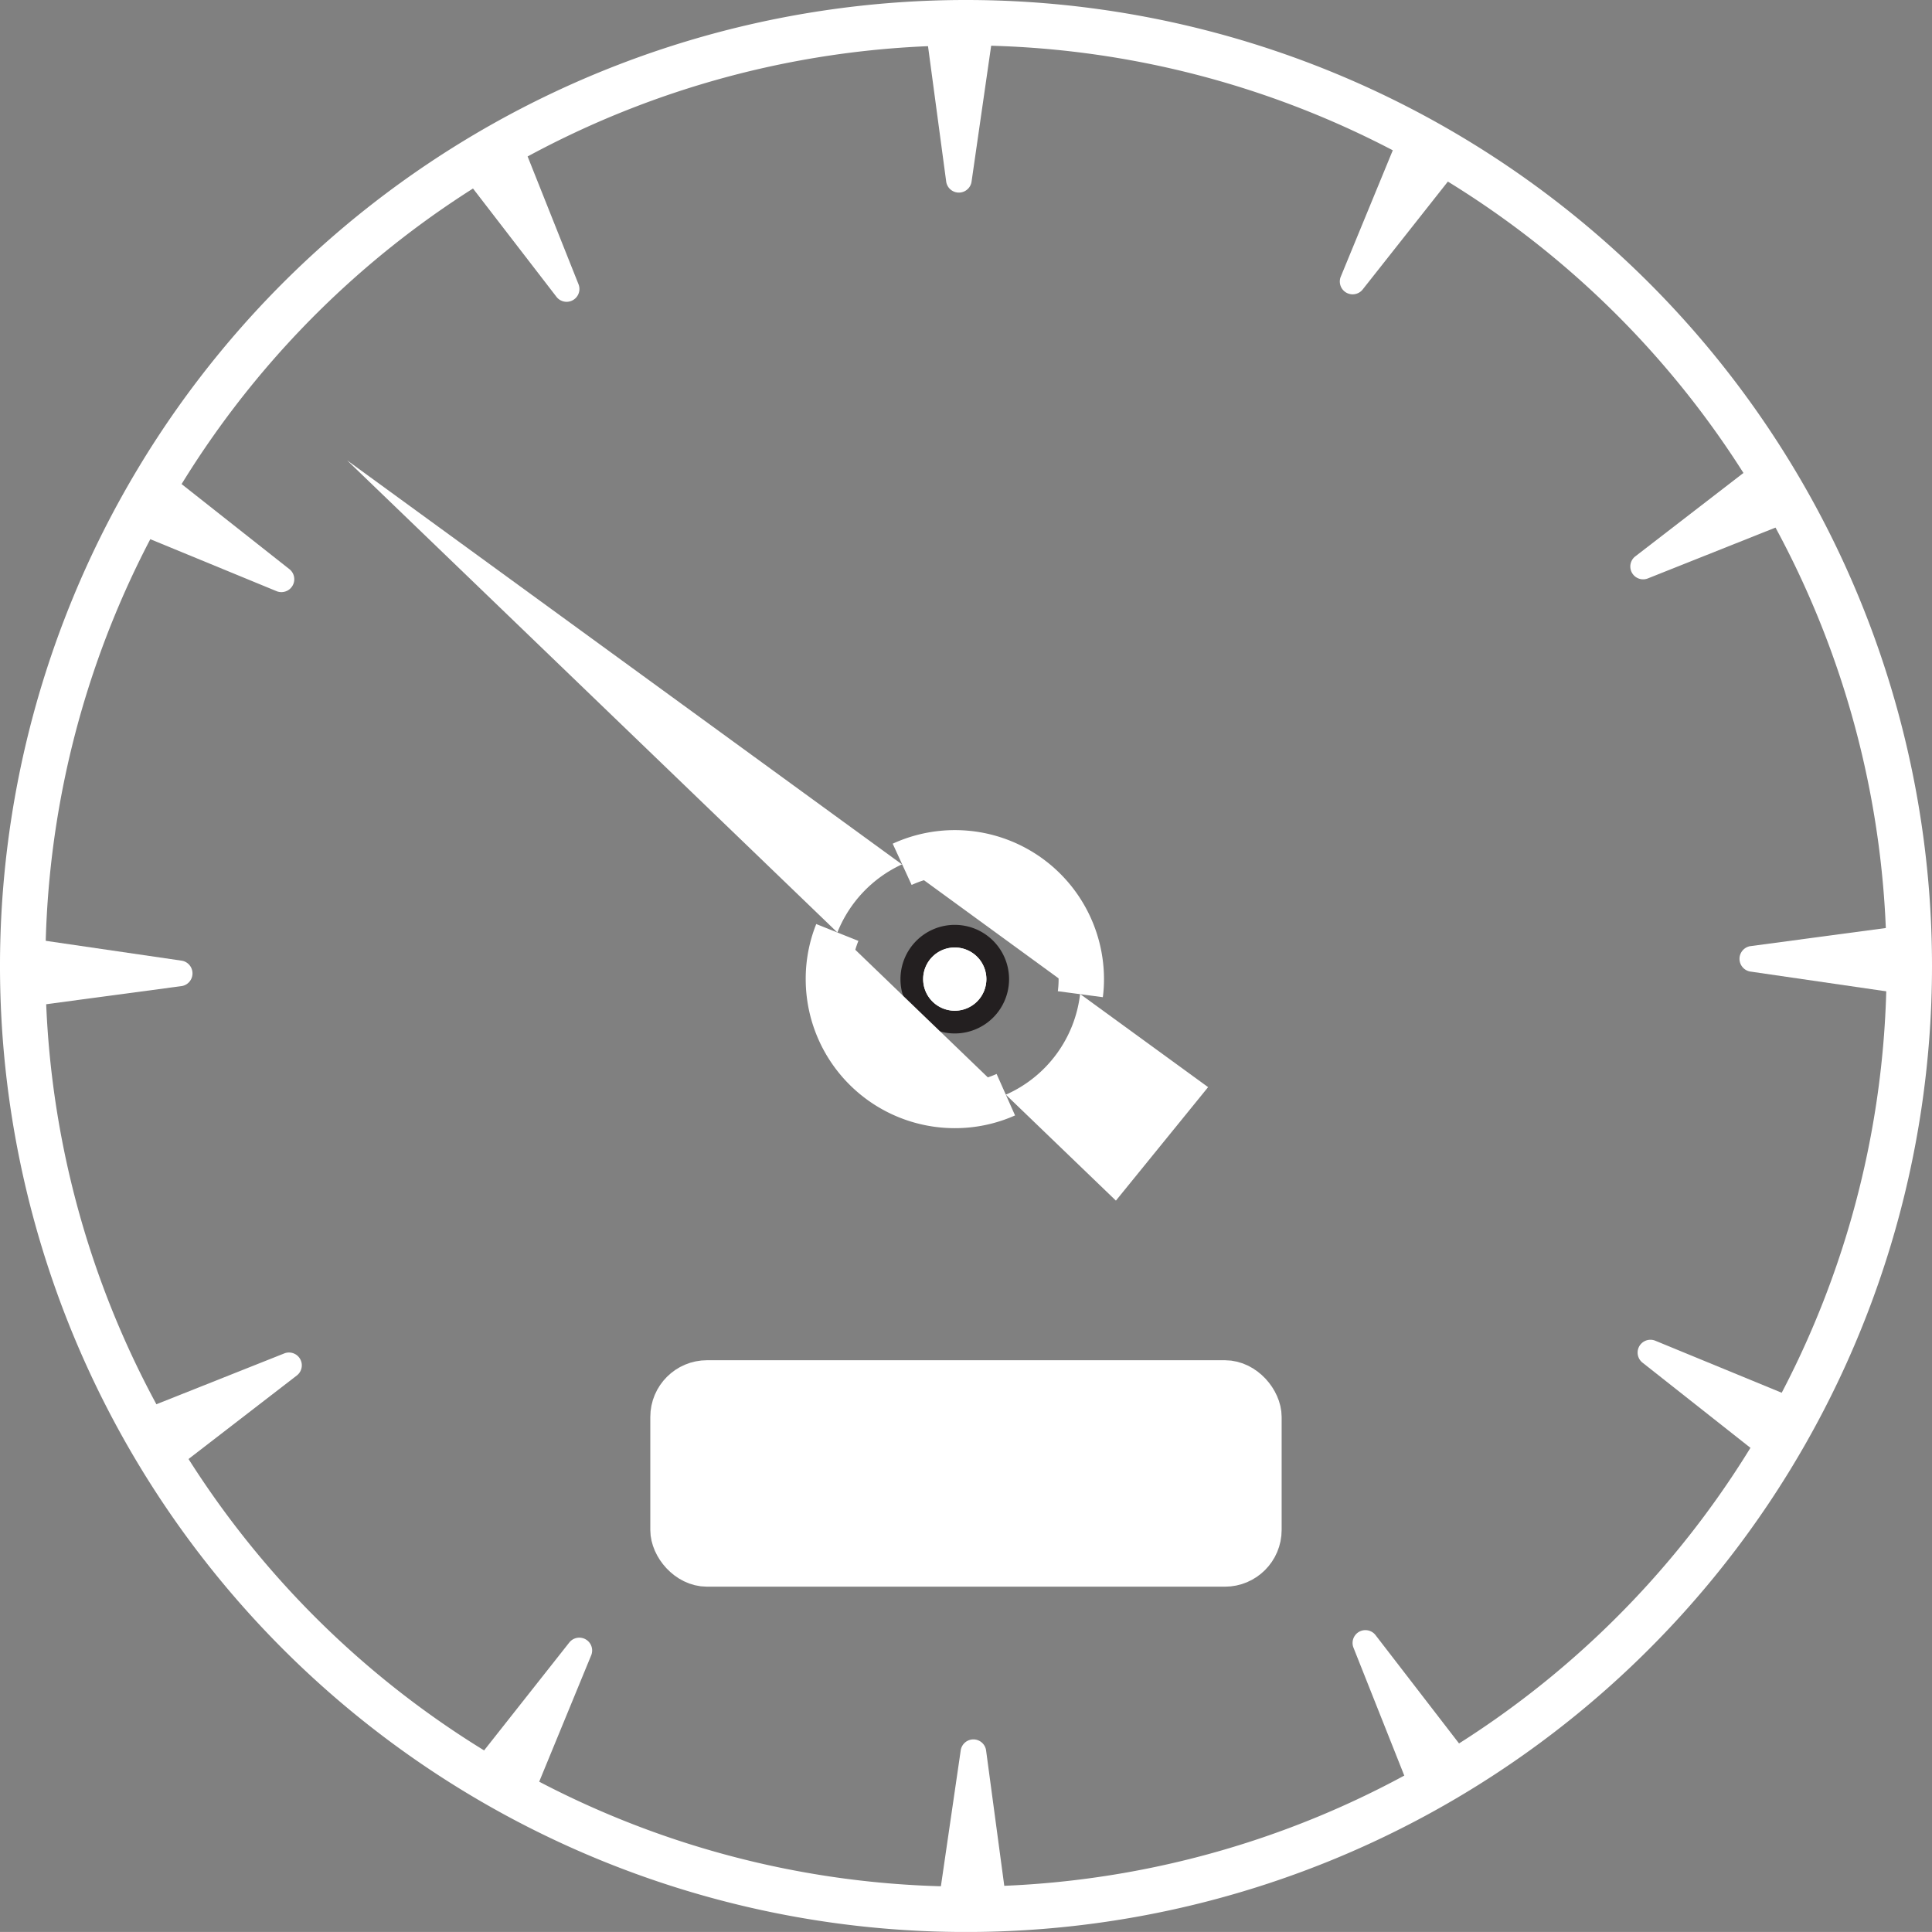 <svg xmlns="http://www.w3.org/2000/svg" viewBox="0 0 340.5 340.49"><rect x="0" y="0" width="340.5" height="340.49" fill="#808080" stroke="none"/><g id="f7816d22-ec79-43e7-ac75-52857949dfcd" data-name="Layer 2"><g id="faec1216-b281-406a-9e97-0d9a7aa717c4" data-name="Layer 2"><path d="M170.25,4A166.25,166.25,0,1,0,336.5,170.25,166.25,166.25,0,0,0,170.25,4Z" style="fill:none;stroke:#fff;stroke-miterlimit:10;stroke-width:8px"></path><path d="M163,4l3.77,28.08a2.26,2.26,0,0,0,4.45,0L175.27,4" style="fill:#fff"></path><path d="M80.81,29.91,98.1,52.35a2.26,2.26,0,0,0,3.88-2.2L91.47,23.76" style="fill:#fff"></path><path d="M22.63,93.44l26.19,10.78a2.27,2.27,0,0,0,2.26-3.85l-22.3-17.6" style="fill:#fff"></path><path d="M4,177.54l28.08-3.76a2.27,2.27,0,0,0,0-4.46L4,165.22" style="fill:#fff"></path><path d="M29.92,259.69l22.43-17.3a2.26,2.26,0,0,0-2.2-3.88L23.76,249" style="fill:#fff"></path><path d="M93.44,317.87l10.78-26.2a2.26,2.26,0,0,0-3.84-2.25l-17.6,22.29" style="fill:#fff"></path><path d="M177.55,336.49l-3.77-28.07a2.26,2.26,0,0,0-4.45,0l-4.1,28.1" style="fill:#fff"></path><path d="M259.69,310.57,242.4,288.14a2.26,2.26,0,0,0-3.88,2.2L249,316.73" style="fill:#fff"></path><path d="M317.87,247.05l-26.19-10.78a2.26,2.26,0,0,0-2.26,3.84l22.3,17.6" style="fill:#fff"></path><path d="M336.5,163l-28.08,3.76a2.27,2.27,0,0,0,0,4.46l28.11,4.09" style="fill:#fff"></path><path d="M310.58,80.8,288.15,98.1a2.26,2.26,0,0,0,2.2,3.87l26.39-10.51" style="fill:#fff"></path><path d="M247.06,22.62,236.28,48.81a2.26,2.26,0,0,0,3.84,2.26l17.6-22.29" style="fill:#fff"></path><path d="M162.7,172.56a5.57,5.57,0,1,0,5.57-5.57A5.57,5.57,0,0,0,162.7,172.56Z" style="fill:#fff;stroke:#231f20;stroke-miterlimit:10"></path><path d="M145,175.22a22.23,22.23,0,0,0,13.09,17.71" style="fill:#fff;stroke:#231f20;stroke-miterlimit:10"></path><path d="M176.41,152.33a22.31,22.31,0,0,1,11.37,12" style="fill:#fff;stroke:#231f20;stroke-miterlimit:10"></path><path d="M168.27,167a5.57,5.57,0,1,0,5.57,5.57A5.57,5.57,0,0,0,168.27,167Z" style="fill:#fff;stroke:#231f20;stroke-miterlimit:10;stroke-width:8px"></path><path d="M159,152.33a22.28,22.28,0,0,1,31.57,20.23,19.59,19.59,0,0,1-.17,2.66" style="fill:#fff;stroke:#fff;stroke-miterlimit:10;stroke-width:8px"></path><path d="M177.27,192.93a22,22,0,0,1-9,1.9A22.27,22.27,0,0,1,146,172.56a22,22,0,0,1,1.57-8.22" style="fill:#fff;stroke:#fff;stroke-miterlimit:10;stroke-width:8px"></path><path d="M162.7,172.56a5.57,5.57,0,1,0,5.57-5.57A5.57,5.57,0,0,0,162.7,172.56Z" style="fill:#fff"></path><path d="M177.27,192.93l19.4,18.67,16.25-20-22.56-16.42A22.19,22.19,0,0,1,177.27,192.93Z" style="fill:#fff"></path><path d="M162.7,172.56a5.57,5.57,0,1,0,5.57-5.57A5.57,5.57,0,0,0,162.7,172.56Z" style="fill:#fff"></path><path d="M61.16,81.12l86.42,83.22a22.3,22.3,0,0,1,11.38-12Z" style="fill:#fff"></path><rect x="118.61" y="243.73" width="103.27" height="31.91" rx="6" style="fill:#fff;stroke:#fff;stroke-miterlimit:10;stroke-width:8px"></rect></g></g></svg>